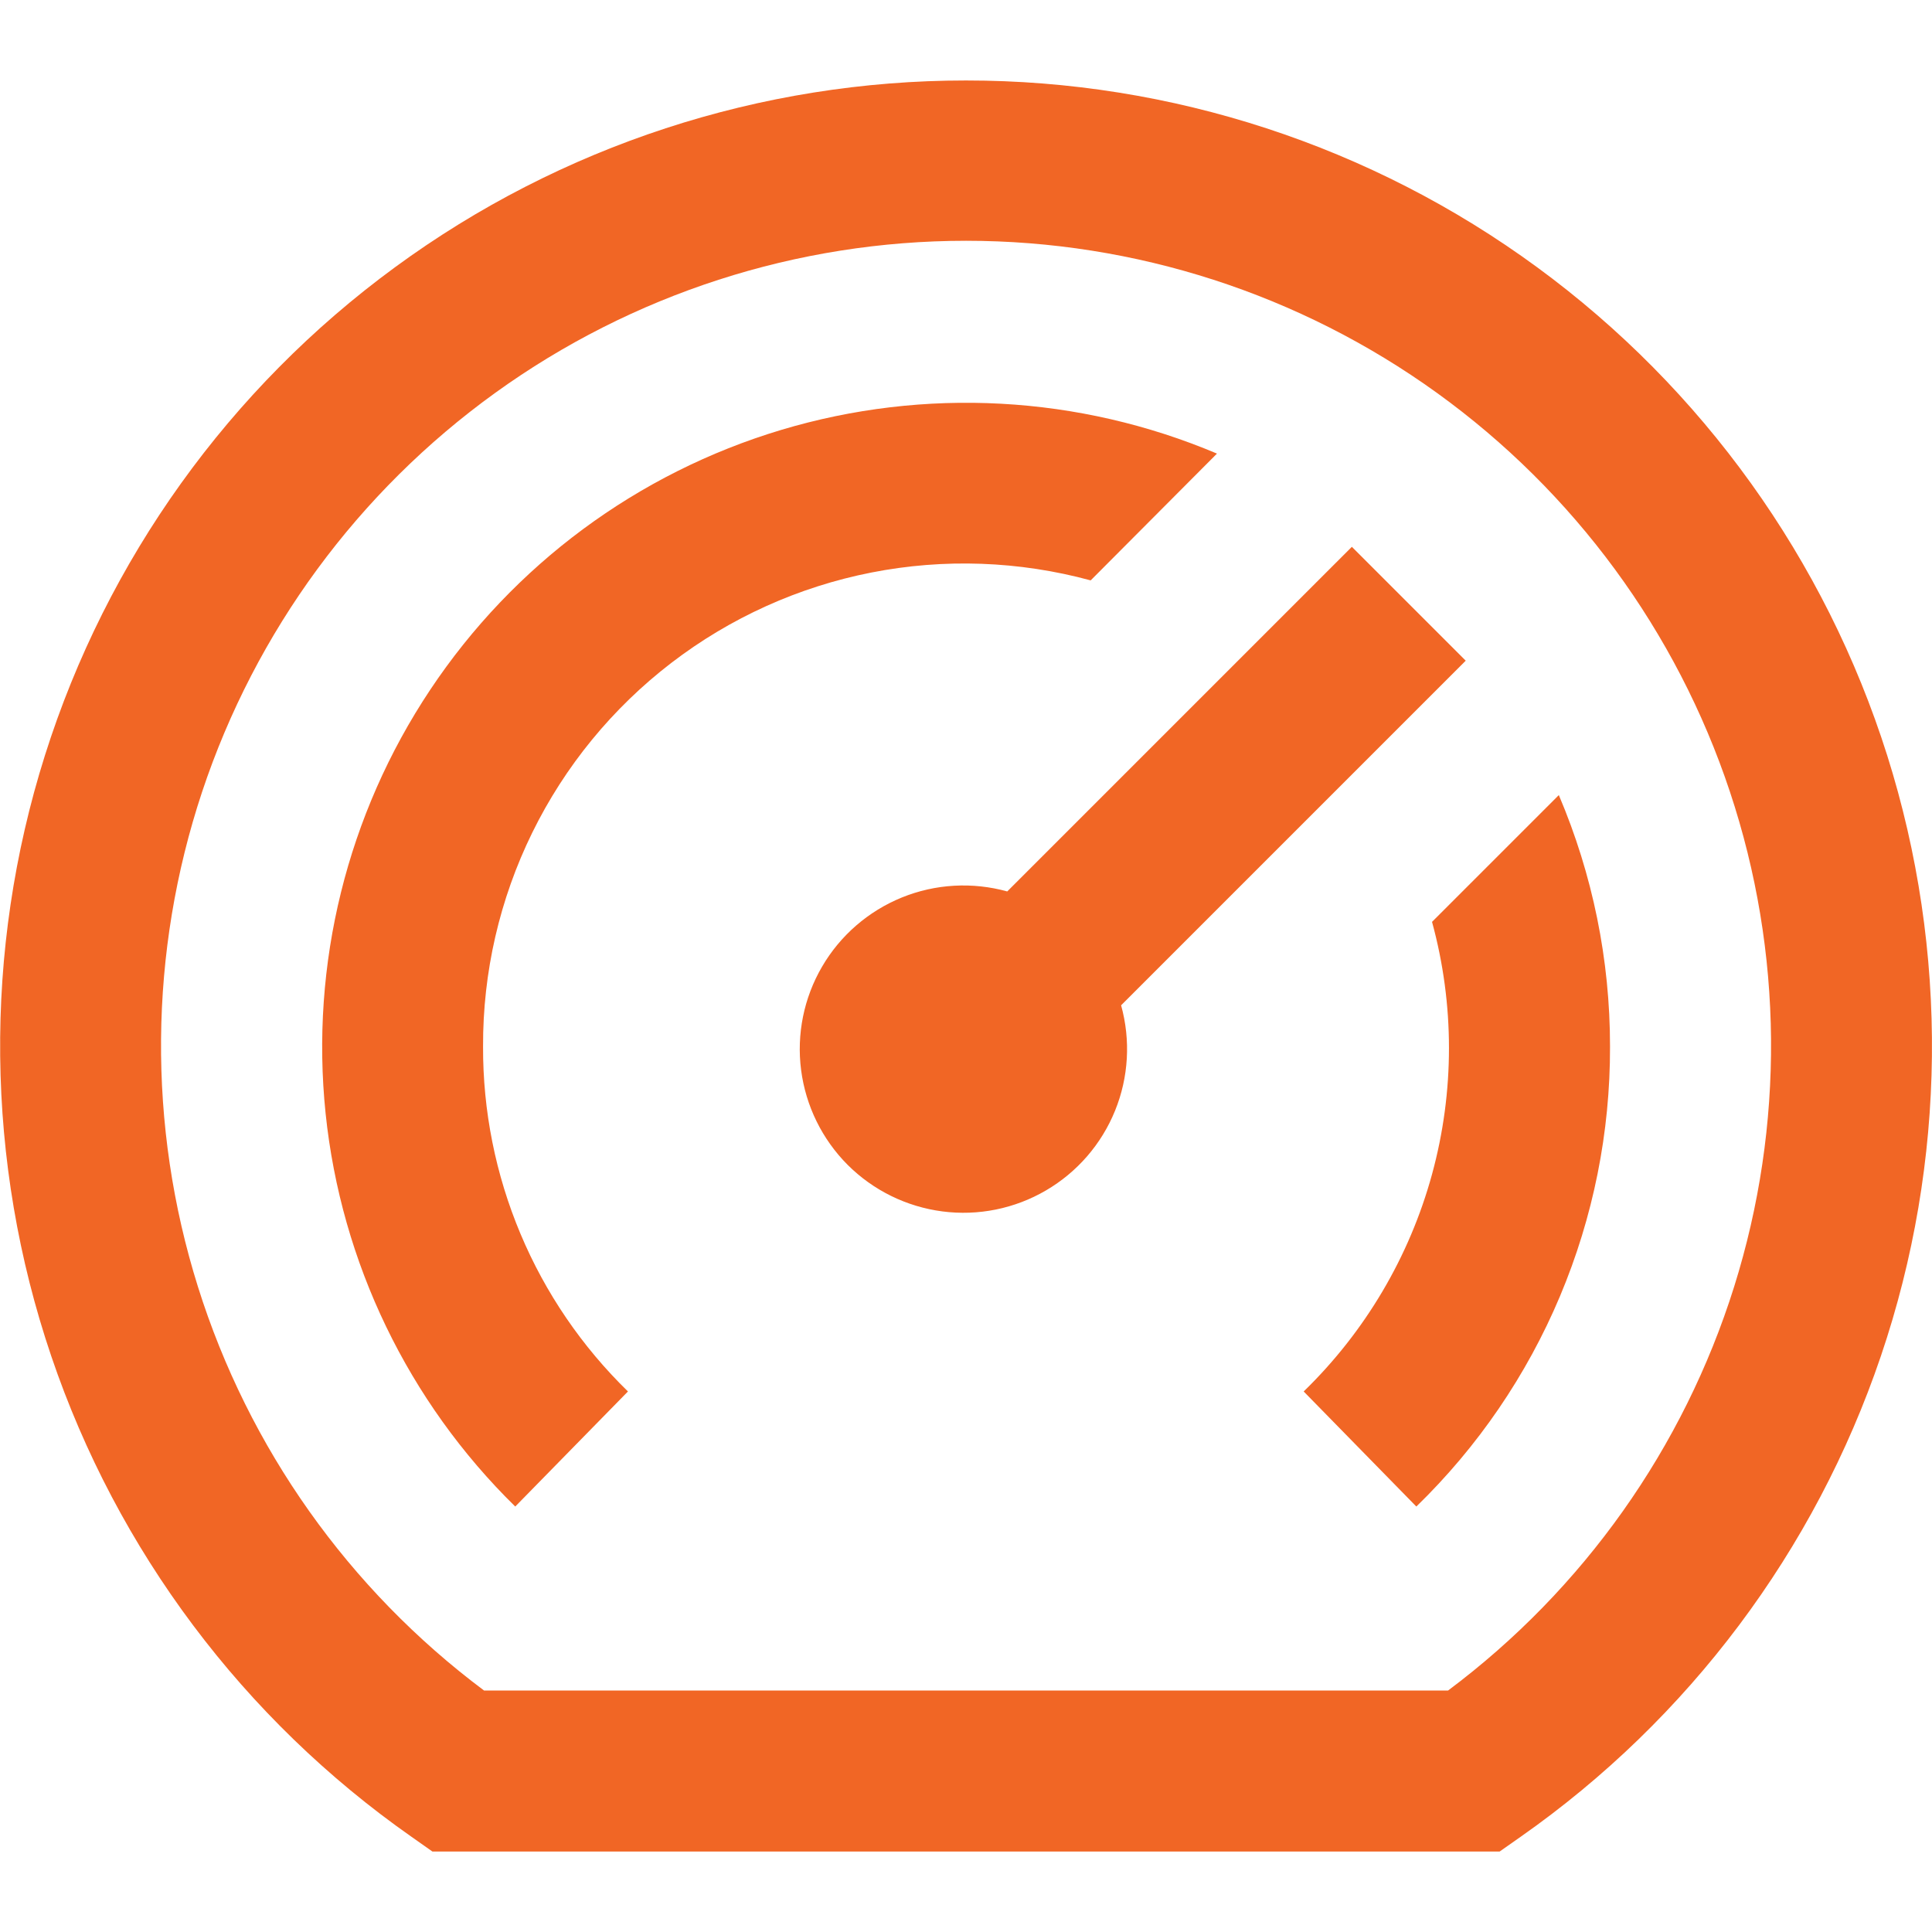 <svg width="32" height="32" viewBox="0 0 32 32" fill="none" xmlns="http://www.w3.org/2000/svg">
<path d="M16.001 1.333C12.6 1.332 9.286 2.415 6.543 4.426C3.799 6.436 1.768 9.268 0.744 12.512C-0.28 15.755 -0.243 19.241 0.849 22.462C1.941 25.683 4.031 28.472 6.817 30.424L7.162 30.667H24.839L25.185 30.424C27.97 28.472 30.061 25.683 31.153 22.462C32.245 19.241 32.281 15.755 31.258 12.512C30.233 9.268 28.202 6.436 25.459 4.426C22.715 2.415 19.402 1.332 16.001 1.333ZM23.985 28H8.017C5.774 26.323 4.116 23.983 3.278 21.311C2.44 18.639 2.465 15.772 3.348 13.114C4.232 10.457 5.93 8.146 8.201 6.508C10.472 4.87 13.201 3.988 16.001 3.988C18.801 3.988 21.53 4.87 23.801 6.508C26.072 8.146 27.77 10.457 28.653 13.114C29.537 15.772 29.561 18.639 28.723 21.311C27.885 23.983 26.227 26.323 23.985 28ZM26.667 17.333C26.671 18.754 26.389 20.16 25.838 21.47C25.287 22.779 24.478 23.963 23.459 24.953L21.593 23.047C22.61 22.059 23.345 20.817 23.719 19.449C24.093 18.081 24.093 16.637 23.719 15.269L25.819 13.169C26.38 14.486 26.668 15.902 26.667 17.333ZM8.001 17.333C7.997 18.398 8.208 19.453 8.62 20.434C9.032 21.416 9.638 22.304 10.401 23.047L8.534 24.953C6.761 23.215 5.65 20.912 5.393 18.442C5.137 15.971 5.75 13.489 7.127 11.423C8.504 9.356 10.559 7.835 12.938 7.121C15.316 6.408 17.869 6.546 20.157 7.513L18.065 9.613C16.88 9.291 15.637 9.246 14.432 9.483C13.227 9.72 12.094 10.232 11.12 10.979C10.145 11.727 9.357 12.689 8.816 13.791C8.275 14.893 7.996 16.106 8.001 17.333ZM18.569 16.651C18.729 17.228 18.694 17.842 18.469 18.396C18.244 18.951 17.841 19.416 17.323 19.718C16.806 20.02 16.204 20.142 15.61 20.065C15.016 19.988 14.464 19.717 14.04 19.294C13.617 18.87 13.346 18.318 13.269 17.724C13.192 17.131 13.314 16.528 13.616 16.011C13.918 15.493 14.383 15.091 14.938 14.865C15.492 14.64 16.106 14.605 16.683 14.765L22.391 9.057L24.277 10.943L18.569 16.651Z" fill="#F16625"/>
</svg>
